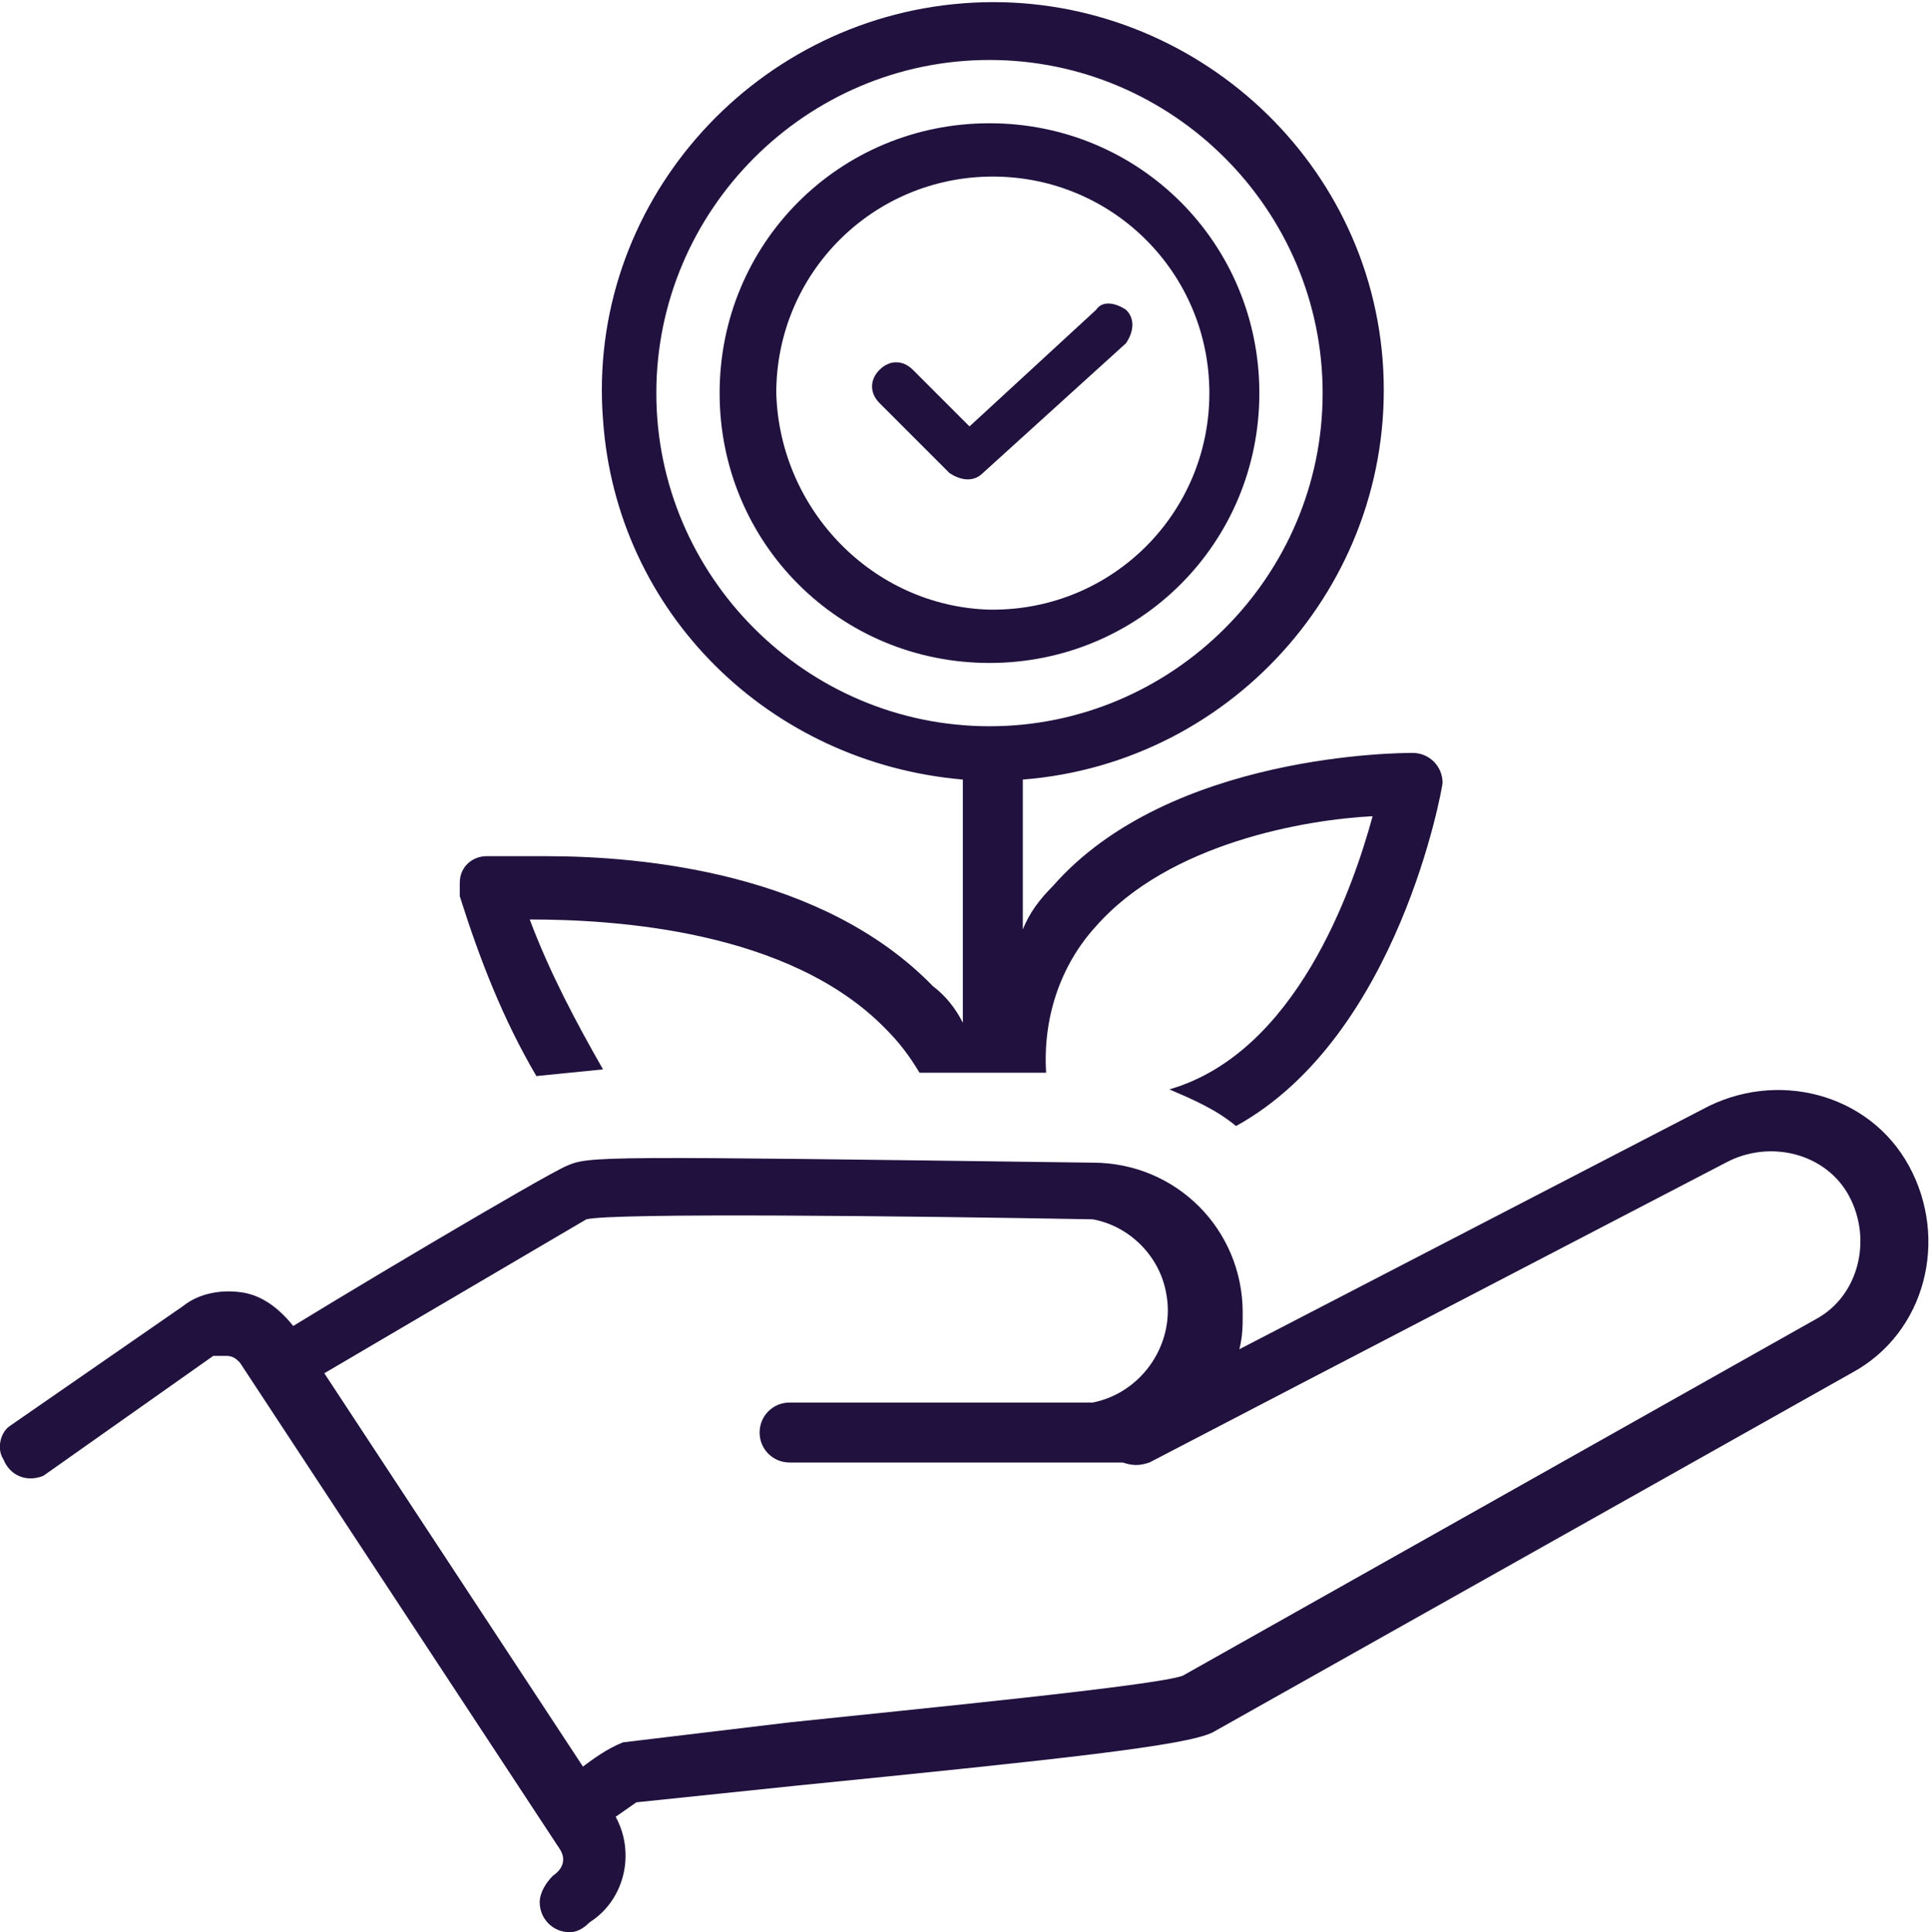 <?xml version="1.0" encoding="utf-8"?>
<!-- Generator: Adobe Illustrator 28.3.0, SVG Export Plug-In . SVG Version: 6.00 Build 0)  -->
<svg version="1.1" id="Layer_1" xmlns="http://www.w3.org/2000/svg" xmlns:xlink="http://www.w3.org/1999/xlink" x="0px" y="0px"
	 viewBox="0 0 57.9 58" style="enable-background:new 0 0 57.9 58;" xml:space="preserve">
<style type="text/css">
	.st0{fill:#20113E;}
</style>
<path class="st0" d="M17.2,55.3h-0.1c-0.3,0-0.5-0.2-0.6-0.4L7.7,41.6c-0.1-0.2-0.2-0.5-0.1-0.7s0.2-0.4,0.4-0.6
	c1.9-1.2,8.3-5,9-5.3s0.8-0.3,15.8-0.1c2.5,0,4.5,2,4.5,4.5c0,0.4,0,0.7-0.1,1.1l13.9-7.2c2.2-1.2,5-0.5,6.2,1.7s0.5,5-1.7,6.2
	L36.4,52c-0.8,0.4-4.5,0.8-12.5,1.6l-4.8,0.5l-1,0.7l-0.4,0.3L17.2,55.3z M9.6,41.4l7.8,11.7c0.4-0.3,0.8-0.6,1.3-0.8l5-0.6
	c3.8-0.4,11-1.1,11.8-1.4l19-10.7c1.3-0.7,1.7-2.4,1-3.7s-2.4-1.7-3.7-1l-17.3,9c-0.3,0.1-0.5,0.1-0.8,0h-10c-0.5,0-0.9-0.4-0.9-0.9
	s0.4-0.9,0.9-0.9h9.1c1.5-0.3,2.5-1.8,2.2-3.3c-0.2-1.1-1.1-2-2.2-2.2c-5.5-0.1-14.4-0.2-15.2,0l-8,4.7L9.6,41.4z"/>
<path class="st0" d="M17.1,58c-0.5,0-0.9-0.4-0.9-0.9l0,0c0-0.3,0.2-0.6,0.4-0.8c0.3-0.2,0.4-0.5,0.2-0.8L7.2,40.9
	c-0.1-0.1-0.2-0.2-0.4-0.2H6.4l-5.1,3.6c-0.5,0.2-1,0-1.2-0.5l0,0c-0.2-0.3-0.1-0.8,0.2-1l5.2-3.6c0.5-0.4,1.2-0.5,1.8-0.4
	s1.1,0.5,1.5,1l9.6,14.6c0.7,1.1,0.4,2.6-0.7,3.3C17.5,57.9,17.3,58,17.1,58z"/>
<path class="st0" d="M37.8,11.8c0-4.5-3.6-8.1-8.1-8.1s-8.1,3.6-8.1,8.1s3.6,8.1,8.1,8.1S37.8,16.3,37.8,11.8L37.8,11.8z M23.3,11.8
	c0-3.6,2.9-6.5,6.5-6.5s6.5,2.9,6.5,6.5s-2.9,6.5-6.5,6.5h-0.1C26.2,18.2,23.4,15.3,23.3,11.8z"/>
<path class="st0" d="M15.9,27.6c2.5,0,7.8,0.3,10.7,3.3c0.4,0.4,0.7,0.8,1,1.3h3.8c-0.1-1.6,0.4-3.2,1.5-4.4
	c2.2-2.5,6.3-3.2,8.3-3.3c-0.6,2.2-2.3,7.1-6.1,8.2c0.7,0.3,1.4,0.6,2,1.1c4.9-2.7,6.2-10.2,6.2-10.3c0-0.5-0.4-0.9-0.9-0.9l0,0
	c-0.3,0-7.3,0-10.8,4c-0.4,0.4-0.7,0.8-0.9,1.3v-4.5c6.4-0.5,11.3-6.1,10.8-12.6C41,4.4,35.3-0.4,28.9,0.1S17.6,6.2,18.1,12.6
	c0.4,5.8,5,10.3,10.8,10.8v7.3c-0.2-0.4-0.5-0.8-0.9-1.1c-3.3-3.4-8.7-3.9-11.6-3.9h-1.8c-0.4,0-0.8,0.3-0.8,0.8c0,0.1,0,0.2,0,0.2
	v0.2c0.6,1.9,1.3,3.7,2.3,5.4l2-0.2C17.3,30.7,16.5,29.2,15.9,27.6z M19.7,11.8c0-5.5,4.5-10,10-10s10,4.5,10,10s-4.5,10-10,10
	S19.7,17.3,19.7,11.8z"/>
<path class="st0" d="M33.8,9.3c0.3,0.3,0.2,0.7,0,1c0,0,0,0,0,0l-4.3,3.9c-0.3,0.3-0.7,0.2-1,0l-2.1-2.1c-0.3-0.3-0.3-0.7,0-1
	c0.3-0.3,0.7-0.3,1,0l1.7,1.7l3.8-3.5C33.1,9,33.5,9.1,33.8,9.3z"/>
</svg>

